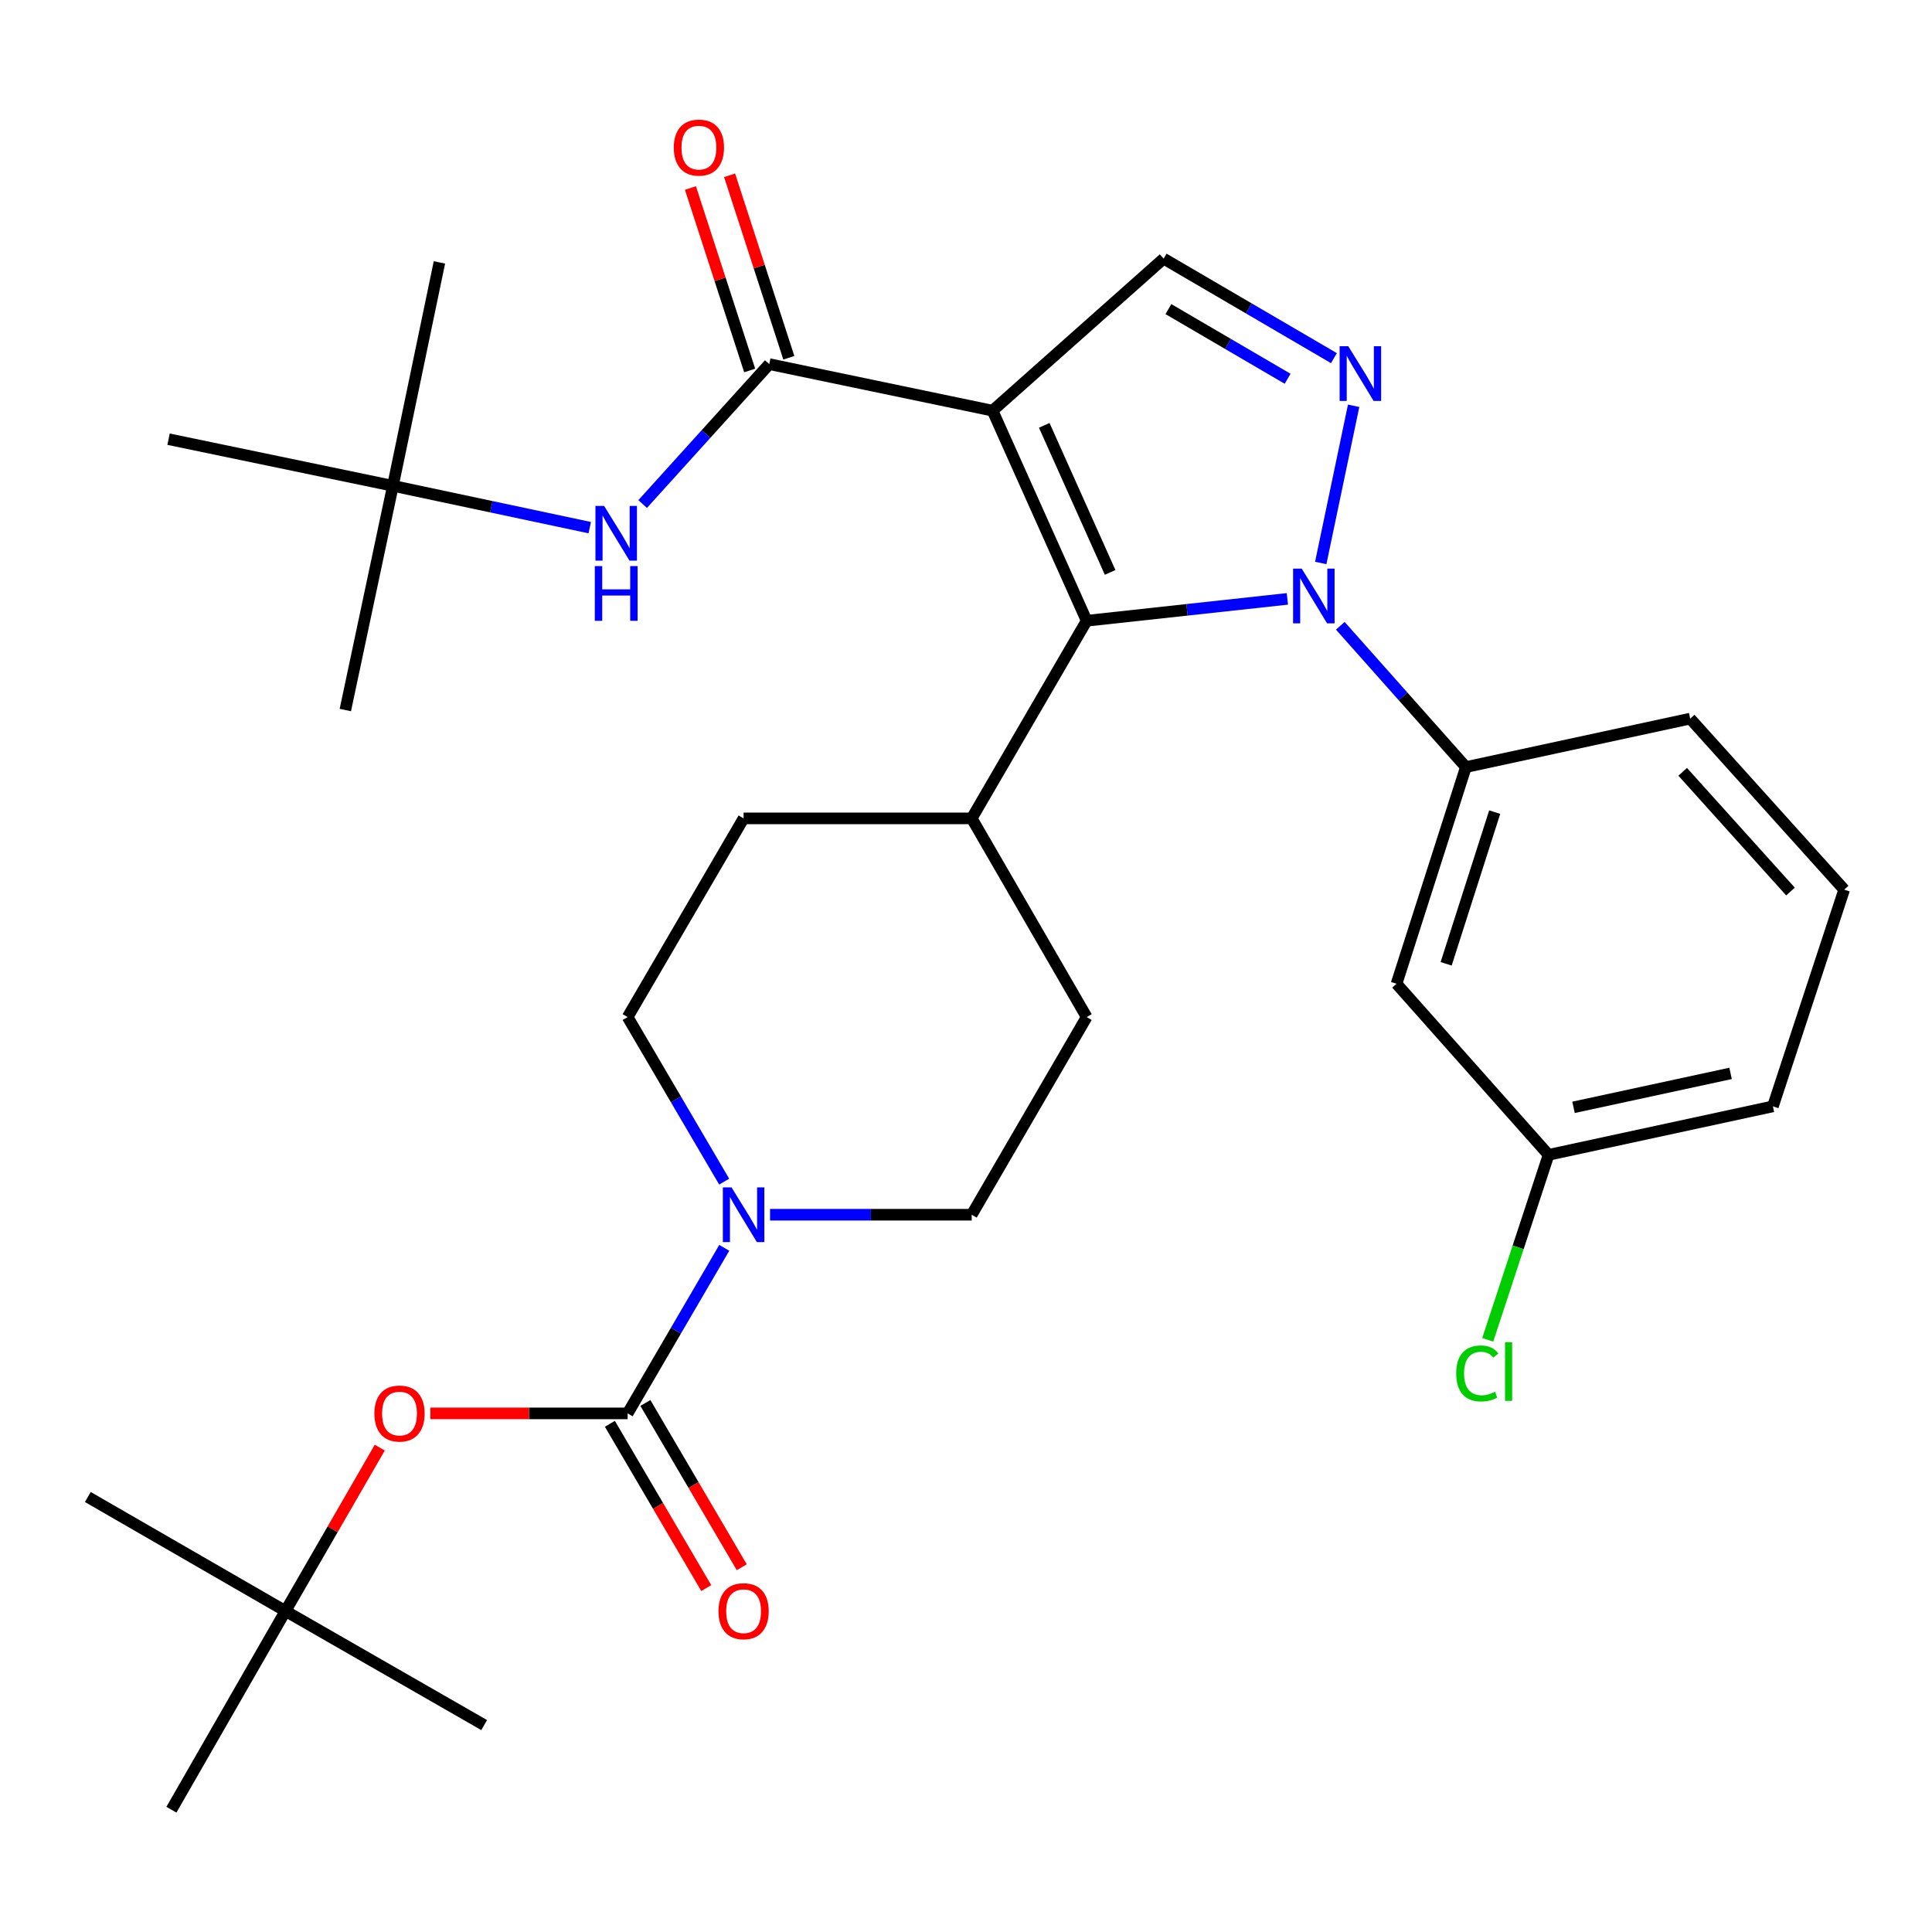 <?xml version='1.0' encoding='iso-8859-1'?>
<svg version='1.1' baseProfile='full'
              xmlns='http://www.w3.org/2000/svg'
                      xmlns:rdkit='http://www.rdkit.org/xml'
                      xmlns:xlink='http://www.w3.org/1999/xlink'
                  xml:space='preserve'
width='1000px' height='1000px' viewBox='0 0 1000 1000'>
<!-- END OF HEADER -->
<rect style='opacity:1.0;fill:#FFFFFF;stroke:none' width='1000' height='1000' x='0' y='0'> </rect>
<path class='bond-1' d='M 513.744,212.563 L 562.459,321.298' style='fill:none;fill-rule:evenodd;stroke:#000000;stroke-width:6px;stroke-linecap:butt;stroke-linejoin:miter;stroke-opacity:1' />
<path class='bond-1' d='M 540.498,220.161 L 574.599,296.275' style='fill:none;fill-rule:evenodd;stroke:#000000;stroke-width:6px;stroke-linecap:butt;stroke-linejoin:miter;stroke-opacity:1' />
<path class='bond-3' d='M 513.744,212.563 L 398.166,188.472' style='fill:none;fill-rule:evenodd;stroke:#000000;stroke-width:6px;stroke-linecap:butt;stroke-linejoin:miter;stroke-opacity:1' />
<path class='bond-5' d='M 513.744,212.563 L 602.295,133.873' style='fill:none;fill-rule:evenodd;stroke:#000000;stroke-width:6px;stroke-linecap:butt;stroke-linejoin:miter;stroke-opacity:1' />
<path class='bond-0' d='M 666.341,309.981 L 614.4,315.64' style='fill:none;fill-rule:evenodd;stroke:#0000FF;stroke-width:6px;stroke-linecap:butt;stroke-linejoin:miter;stroke-opacity:1' />
<path class='bond-0' d='M 614.4,315.64 L 562.459,321.298' style='fill:none;fill-rule:evenodd;stroke:#000000;stroke-width:6px;stroke-linecap:butt;stroke-linejoin:miter;stroke-opacity:1' />
<path class='bond-7' d='M 693.739,323.905 L 726.239,360.473' style='fill:none;fill-rule:evenodd;stroke:#0000FF;stroke-width:6px;stroke-linecap:butt;stroke-linejoin:miter;stroke-opacity:1' />
<path class='bond-7' d='M 726.239,360.473 L 758.739,397.04' style='fill:none;fill-rule:evenodd;stroke:#000000;stroke-width:6px;stroke-linecap:butt;stroke-linejoin:miter;stroke-opacity:1' />
<path class='bond-31' d='M 683.616,291.389 L 700.641,210.036' style='fill:none;fill-rule:evenodd;stroke:#0000FF;stroke-width:6px;stroke-linecap:butt;stroke-linejoin:miter;stroke-opacity:1' />
<path class='bond-11' d='M 562.459,321.298 L 502.96,423.593' style='fill:none;fill-rule:evenodd;stroke:#000000;stroke-width:6px;stroke-linecap:butt;stroke-linejoin:miter;stroke-opacity:1' />
<path class='bond-2' d='M 690.44,185.375 L 646.368,159.624' style='fill:none;fill-rule:evenodd;stroke:#0000FF;stroke-width:6px;stroke-linecap:butt;stroke-linejoin:miter;stroke-opacity:1' />
<path class='bond-2' d='M 646.368,159.624 L 602.295,133.873' style='fill:none;fill-rule:evenodd;stroke:#000000;stroke-width:6px;stroke-linecap:butt;stroke-linejoin:miter;stroke-opacity:1' />
<path class='bond-2' d='M 666.468,196.048 L 635.618,178.023' style='fill:none;fill-rule:evenodd;stroke:#0000FF;stroke-width:6px;stroke-linecap:butt;stroke-linejoin:miter;stroke-opacity:1' />
<path class='bond-2' d='M 635.618,178.023 L 604.767,159.997' style='fill:none;fill-rule:evenodd;stroke:#000000;stroke-width:6px;stroke-linecap:butt;stroke-linejoin:miter;stroke-opacity:1' />
<path class='bond-8' d='M 398.166,188.472 L 365.401,224.679' style='fill:none;fill-rule:evenodd;stroke:#000000;stroke-width:6px;stroke-linecap:butt;stroke-linejoin:miter;stroke-opacity:1' />
<path class='bond-8' d='M 365.401,224.679 L 332.636,260.886' style='fill:none;fill-rule:evenodd;stroke:#0000FF;stroke-width:6px;stroke-linecap:butt;stroke-linejoin:miter;stroke-opacity:1' />
<path class='bond-13' d='M 408.3,185.181 L 392.968,137.957' style='fill:none;fill-rule:evenodd;stroke:#000000;stroke-width:6px;stroke-linecap:butt;stroke-linejoin:miter;stroke-opacity:1' />
<path class='bond-13' d='M 392.968,137.957 L 377.635,90.733' style='fill:none;fill-rule:evenodd;stroke:#FF0000;stroke-width:6px;stroke-linecap:butt;stroke-linejoin:miter;stroke-opacity:1' />
<path class='bond-13' d='M 388.033,191.762 L 372.7,144.538' style='fill:none;fill-rule:evenodd;stroke:#000000;stroke-width:6px;stroke-linecap:butt;stroke-linejoin:miter;stroke-opacity:1' />
<path class='bond-13' d='M 372.7,144.538 L 357.367,97.313' style='fill:none;fill-rule:evenodd;stroke:#FF0000;stroke-width:6px;stroke-linecap:butt;stroke-linejoin:miter;stroke-opacity:1' />
<path class='bond-4' d='M 324.863,731.568 L 349.872,688.722' style='fill:none;fill-rule:evenodd;stroke:#000000;stroke-width:6px;stroke-linecap:butt;stroke-linejoin:miter;stroke-opacity:1' />
<path class='bond-4' d='M 349.872,688.722 L 374.881,645.877' style='fill:none;fill-rule:evenodd;stroke:#0000FF;stroke-width:6px;stroke-linecap:butt;stroke-linejoin:miter;stroke-opacity:1' />
<path class='bond-9' d='M 324.863,731.568 L 273.801,731.568' style='fill:none;fill-rule:evenodd;stroke:#000000;stroke-width:6px;stroke-linecap:butt;stroke-linejoin:miter;stroke-opacity:1' />
<path class='bond-9' d='M 273.801,731.568 L 222.74,731.568' style='fill:none;fill-rule:evenodd;stroke:#FF0000;stroke-width:6px;stroke-linecap:butt;stroke-linejoin:miter;stroke-opacity:1' />
<path class='bond-12' d='M 315.674,736.959 L 340.613,779.47' style='fill:none;fill-rule:evenodd;stroke:#000000;stroke-width:6px;stroke-linecap:butt;stroke-linejoin:miter;stroke-opacity:1' />
<path class='bond-12' d='M 340.613,779.47 L 365.553,821.981' style='fill:none;fill-rule:evenodd;stroke:#FF0000;stroke-width:6px;stroke-linecap:butt;stroke-linejoin:miter;stroke-opacity:1' />
<path class='bond-12' d='M 334.053,726.177 L 358.993,768.688' style='fill:none;fill-rule:evenodd;stroke:#000000;stroke-width:6px;stroke-linecap:butt;stroke-linejoin:miter;stroke-opacity:1' />
<path class='bond-12' d='M 358.993,768.688 L 383.933,811.198' style='fill:none;fill-rule:evenodd;stroke:#FF0000;stroke-width:6px;stroke-linecap:butt;stroke-linejoin:miter;stroke-opacity:1' />
<path class='bond-6' d='M 374.837,611.615 L 349.85,569.024' style='fill:none;fill-rule:evenodd;stroke:#0000FF;stroke-width:6px;stroke-linecap:butt;stroke-linejoin:miter;stroke-opacity:1' />
<path class='bond-6' d='M 349.85,569.024 L 324.863,526.433' style='fill:none;fill-rule:evenodd;stroke:#000000;stroke-width:6px;stroke-linecap:butt;stroke-linejoin:miter;stroke-opacity:1' />
<path class='bond-32' d='M 398.576,628.74 L 450.768,628.74' style='fill:none;fill-rule:evenodd;stroke:#0000FF;stroke-width:6px;stroke-linecap:butt;stroke-linejoin:miter;stroke-opacity:1' />
<path class='bond-32' d='M 450.768,628.74 L 502.96,628.74' style='fill:none;fill-rule:evenodd;stroke:#000000;stroke-width:6px;stroke-linecap:butt;stroke-linejoin:miter;stroke-opacity:1' />
<path class='bond-10' d='M 758.739,397.04 L 722.845,509.196' style='fill:none;fill-rule:evenodd;stroke:#000000;stroke-width:6px;stroke-linecap:butt;stroke-linejoin:miter;stroke-opacity:1' />
<path class='bond-10' d='M 773.65,420.358 L 748.524,498.868' style='fill:none;fill-rule:evenodd;stroke:#000000;stroke-width:6px;stroke-linecap:butt;stroke-linejoin:miter;stroke-opacity:1' />
<path class='bond-22' d='M 758.739,397.04 L 874.838,371.954' style='fill:none;fill-rule:evenodd;stroke:#000000;stroke-width:6px;stroke-linecap:butt;stroke-linejoin:miter;stroke-opacity:1' />
<path class='bond-16' d='M 305.25,273.107 L 254.308,262.285' style='fill:none;fill-rule:evenodd;stroke:#0000FF;stroke-width:6px;stroke-linecap:butt;stroke-linejoin:miter;stroke-opacity:1' />
<path class='bond-16' d='M 254.308,262.285 L 203.366,251.464' style='fill:none;fill-rule:evenodd;stroke:#000000;stroke-width:6px;stroke-linecap:butt;stroke-linejoin:miter;stroke-opacity:1' />
<path class='bond-17' d='M 196.568,749.281 L 172.165,791.578' style='fill:none;fill-rule:evenodd;stroke:#FF0000;stroke-width:6px;stroke-linecap:butt;stroke-linejoin:miter;stroke-opacity:1' />
<path class='bond-17' d='M 172.165,791.578 L 147.762,833.875' style='fill:none;fill-rule:evenodd;stroke:#000000;stroke-width:6px;stroke-linecap:butt;stroke-linejoin:miter;stroke-opacity:1' />
<path class='bond-20' d='M 722.845,509.196 L 801.535,597.747' style='fill:none;fill-rule:evenodd;stroke:#000000;stroke-width:6px;stroke-linecap:butt;stroke-linejoin:miter;stroke-opacity:1' />
<path class='bond-18' d='M 502.96,423.593 L 562.459,526.433' style='fill:none;fill-rule:evenodd;stroke:#000000;stroke-width:6px;stroke-linecap:butt;stroke-linejoin:miter;stroke-opacity:1' />
<path class='bond-19' d='M 502.96,423.593 L 384.884,423.593' style='fill:none;fill-rule:evenodd;stroke:#000000;stroke-width:6px;stroke-linecap:butt;stroke-linejoin:miter;stroke-opacity:1' />
<path class='bond-14' d='M 502.96,628.74 L 562.459,526.433' style='fill:none;fill-rule:evenodd;stroke:#000000;stroke-width:6px;stroke-linecap:butt;stroke-linejoin:miter;stroke-opacity:1' />
<path class='bond-15' d='M 324.863,526.433 L 384.884,423.593' style='fill:none;fill-rule:evenodd;stroke:#000000;stroke-width:6px;stroke-linecap:butt;stroke-linejoin:miter;stroke-opacity:1' />
<path class='bond-24' d='M 203.366,251.464 L 227.446,135.815' style='fill:none;fill-rule:evenodd;stroke:#000000;stroke-width:6px;stroke-linecap:butt;stroke-linejoin:miter;stroke-opacity:1' />
<path class='bond-25' d='M 203.366,251.464 L 178.743,367.515' style='fill:none;fill-rule:evenodd;stroke:#000000;stroke-width:6px;stroke-linecap:butt;stroke-linejoin:miter;stroke-opacity:1' />
<path class='bond-26' d='M 203.366,251.464 L 87.244,227.325' style='fill:none;fill-rule:evenodd;stroke:#000000;stroke-width:6px;stroke-linecap:butt;stroke-linejoin:miter;stroke-opacity:1' />
<path class='bond-27' d='M 147.762,833.875 L 250.601,892.901' style='fill:none;fill-rule:evenodd;stroke:#000000;stroke-width:6px;stroke-linecap:butt;stroke-linejoin:miter;stroke-opacity:1' />
<path class='bond-28' d='M 147.762,833.875 L 45.455,774.837' style='fill:none;fill-rule:evenodd;stroke:#000000;stroke-width:6px;stroke-linecap:butt;stroke-linejoin:miter;stroke-opacity:1' />
<path class='bond-29' d='M 147.762,833.875 L 88.724,936.703' style='fill:none;fill-rule:evenodd;stroke:#000000;stroke-width:6px;stroke-linecap:butt;stroke-linejoin:miter;stroke-opacity:1' />
<path class='bond-21' d='M 801.535,597.747 L 785.789,645.62' style='fill:none;fill-rule:evenodd;stroke:#000000;stroke-width:6px;stroke-linecap:butt;stroke-linejoin:miter;stroke-opacity:1' />
<path class='bond-21' d='M 785.789,645.62 L 770.044,693.492' style='fill:none;fill-rule:evenodd;stroke:#00CC00;stroke-width:6px;stroke-linecap:butt;stroke-linejoin:miter;stroke-opacity:1' />
<path class='bond-33' d='M 801.535,597.747 L 917.657,572.65' style='fill:none;fill-rule:evenodd;stroke:#000000;stroke-width:6px;stroke-linecap:butt;stroke-linejoin:miter;stroke-opacity:1' />
<path class='bond-33' d='M 814.452,573.155 L 895.737,555.586' style='fill:none;fill-rule:evenodd;stroke:#000000;stroke-width:6px;stroke-linecap:butt;stroke-linejoin:miter;stroke-opacity:1' />
<path class='bond-23' d='M 874.838,371.954 L 954.545,460.482' style='fill:none;fill-rule:evenodd;stroke:#000000;stroke-width:6px;stroke-linecap:butt;stroke-linejoin:miter;stroke-opacity:1' />
<path class='bond-23' d='M 870.958,399.492 L 926.753,461.461' style='fill:none;fill-rule:evenodd;stroke:#000000;stroke-width:6px;stroke-linecap:butt;stroke-linejoin:miter;stroke-opacity:1' />
<path class='bond-30' d='M 954.545,460.482 L 917.657,572.65' style='fill:none;fill-rule:evenodd;stroke:#000000;stroke-width:6px;stroke-linecap:butt;stroke-linejoin:miter;stroke-opacity:1' />
<path  class='atom-1' d='M 673.778 294.329
L 683.058 309.329
Q 683.978 310.809, 685.458 313.489
Q 686.938 316.169, 687.018 316.329
L 687.018 294.329
L 690.778 294.329
L 690.778 322.649
L 686.898 322.649
L 676.938 306.249
Q 675.778 304.329, 674.538 302.129
Q 673.338 299.929, 672.978 299.249
L 672.978 322.649
L 669.298 322.649
L 669.298 294.329
L 673.778 294.329
' fill='#0000FF'/>
<path  class='atom-3' d='M 697.869 179.213
L 707.149 194.213
Q 708.069 195.693, 709.549 198.373
Q 711.029 201.053, 711.109 201.213
L 711.109 179.213
L 714.869 179.213
L 714.869 207.533
L 710.989 207.533
L 701.029 191.133
Q 699.869 189.213, 698.629 187.013
Q 697.429 184.813, 697.069 184.133
L 697.069 207.533
L 693.389 207.533
L 693.389 179.213
L 697.869 179.213
' fill='#0000FF'/>
<path  class='atom-7' d='M 378.624 614.58
L 387.904 629.58
Q 388.824 631.06, 390.304 633.74
Q 391.784 636.42, 391.864 636.58
L 391.864 614.58
L 395.624 614.58
L 395.624 642.9
L 391.744 642.9
L 381.784 626.5
Q 380.624 624.58, 379.384 622.38
Q 378.184 620.18, 377.824 619.5
L 377.824 642.9
L 374.144 642.9
L 374.144 614.58
L 378.624 614.58
' fill='#0000FF'/>
<path  class='atom-9' d='M 312.684 261.856
L 321.964 276.856
Q 322.884 278.336, 324.364 281.016
Q 325.844 283.696, 325.924 283.856
L 325.924 261.856
L 329.684 261.856
L 329.684 290.176
L 325.804 290.176
L 315.844 273.776
Q 314.684 271.856, 313.444 269.656
Q 312.244 267.456, 311.884 266.776
L 311.884 290.176
L 308.204 290.176
L 308.204 261.856
L 312.684 261.856
' fill='#0000FF'/>
<path  class='atom-9' d='M 307.864 293.008
L 311.704 293.008
L 311.704 305.048
L 326.184 305.048
L 326.184 293.008
L 330.024 293.008
L 330.024 321.328
L 326.184 321.328
L 326.184 308.248
L 311.704 308.248
L 311.704 321.328
L 307.864 321.328
L 307.864 293.008
' fill='#0000FF'/>
<path  class='atom-10' d='M 193.788 731.648
Q 193.788 724.848, 197.148 721.048
Q 200.508 717.248, 206.788 717.248
Q 213.068 717.248, 216.428 721.048
Q 219.788 724.848, 219.788 731.648
Q 219.788 738.528, 216.388 742.448
Q 212.988 746.328, 206.788 746.328
Q 200.548 746.328, 197.148 742.448
Q 193.788 738.568, 193.788 731.648
M 206.788 743.128
Q 211.108 743.128, 213.428 740.248
Q 215.788 737.328, 215.788 731.648
Q 215.788 726.088, 213.428 723.288
Q 211.108 720.448, 206.788 720.448
Q 202.468 720.448, 200.108 723.248
Q 197.788 726.048, 197.788 731.648
Q 197.788 737.368, 200.108 740.248
Q 202.468 743.128, 206.788 743.128
' fill='#FF0000'/>
<path  class='atom-13' d='M 371.884 833.955
Q 371.884 827.155, 375.244 823.355
Q 378.604 819.555, 384.884 819.555
Q 391.164 819.555, 394.524 823.355
Q 397.884 827.155, 397.884 833.955
Q 397.884 840.835, 394.484 844.755
Q 391.084 848.635, 384.884 848.635
Q 378.644 848.635, 375.244 844.755
Q 371.884 840.875, 371.884 833.955
M 384.884 845.435
Q 389.204 845.435, 391.524 842.555
Q 393.884 839.635, 393.884 833.955
Q 393.884 828.395, 391.524 825.595
Q 389.204 822.755, 384.884 822.755
Q 380.564 822.755, 378.204 825.555
Q 375.884 828.355, 375.884 833.955
Q 375.884 839.675, 378.204 842.555
Q 380.564 845.435, 384.884 845.435
' fill='#FF0000'/>
<path  class='atom-14' d='M 348.752 76.395
Q 348.752 69.595, 352.112 65.795
Q 355.472 61.995, 361.752 61.995
Q 368.032 61.995, 371.392 65.795
Q 374.752 69.595, 374.752 76.395
Q 374.752 83.275, 371.352 87.195
Q 367.952 91.075, 361.752 91.075
Q 355.512 91.075, 352.112 87.195
Q 348.752 83.315, 348.752 76.395
M 361.752 87.875
Q 366.072 87.875, 368.392 84.995
Q 370.752 82.075, 370.752 76.395
Q 370.752 70.835, 368.392 68.035
Q 366.072 65.195, 361.752 65.195
Q 357.432 65.195, 355.072 67.995
Q 352.752 70.795, 352.752 76.395
Q 352.752 82.115, 355.072 84.995
Q 357.432 87.875, 361.752 87.875
' fill='#FF0000'/>
<path  class='atom-22' d='M 753.726 710.884
Q 753.726 703.844, 757.006 700.164
Q 760.326 696.444, 766.606 696.444
Q 772.446 696.444, 775.566 700.564
L 772.926 702.724
Q 770.646 699.724, 766.606 699.724
Q 762.326 699.724, 760.046 702.604
Q 757.806 705.444, 757.806 710.884
Q 757.806 716.484, 760.126 719.364
Q 762.486 722.244, 767.046 722.244
Q 770.166 722.244, 773.806 720.364
L 774.926 723.364
Q 773.446 724.324, 771.206 724.884
Q 768.966 725.444, 766.486 725.444
Q 760.326 725.444, 757.006 721.684
Q 753.726 717.924, 753.726 710.884
' fill='#00CC00'/>
<path  class='atom-22' d='M 779.006 694.724
L 782.686 694.724
L 782.686 725.084
L 779.006 725.084
L 779.006 694.724
' fill='#00CC00'/>
</svg>
